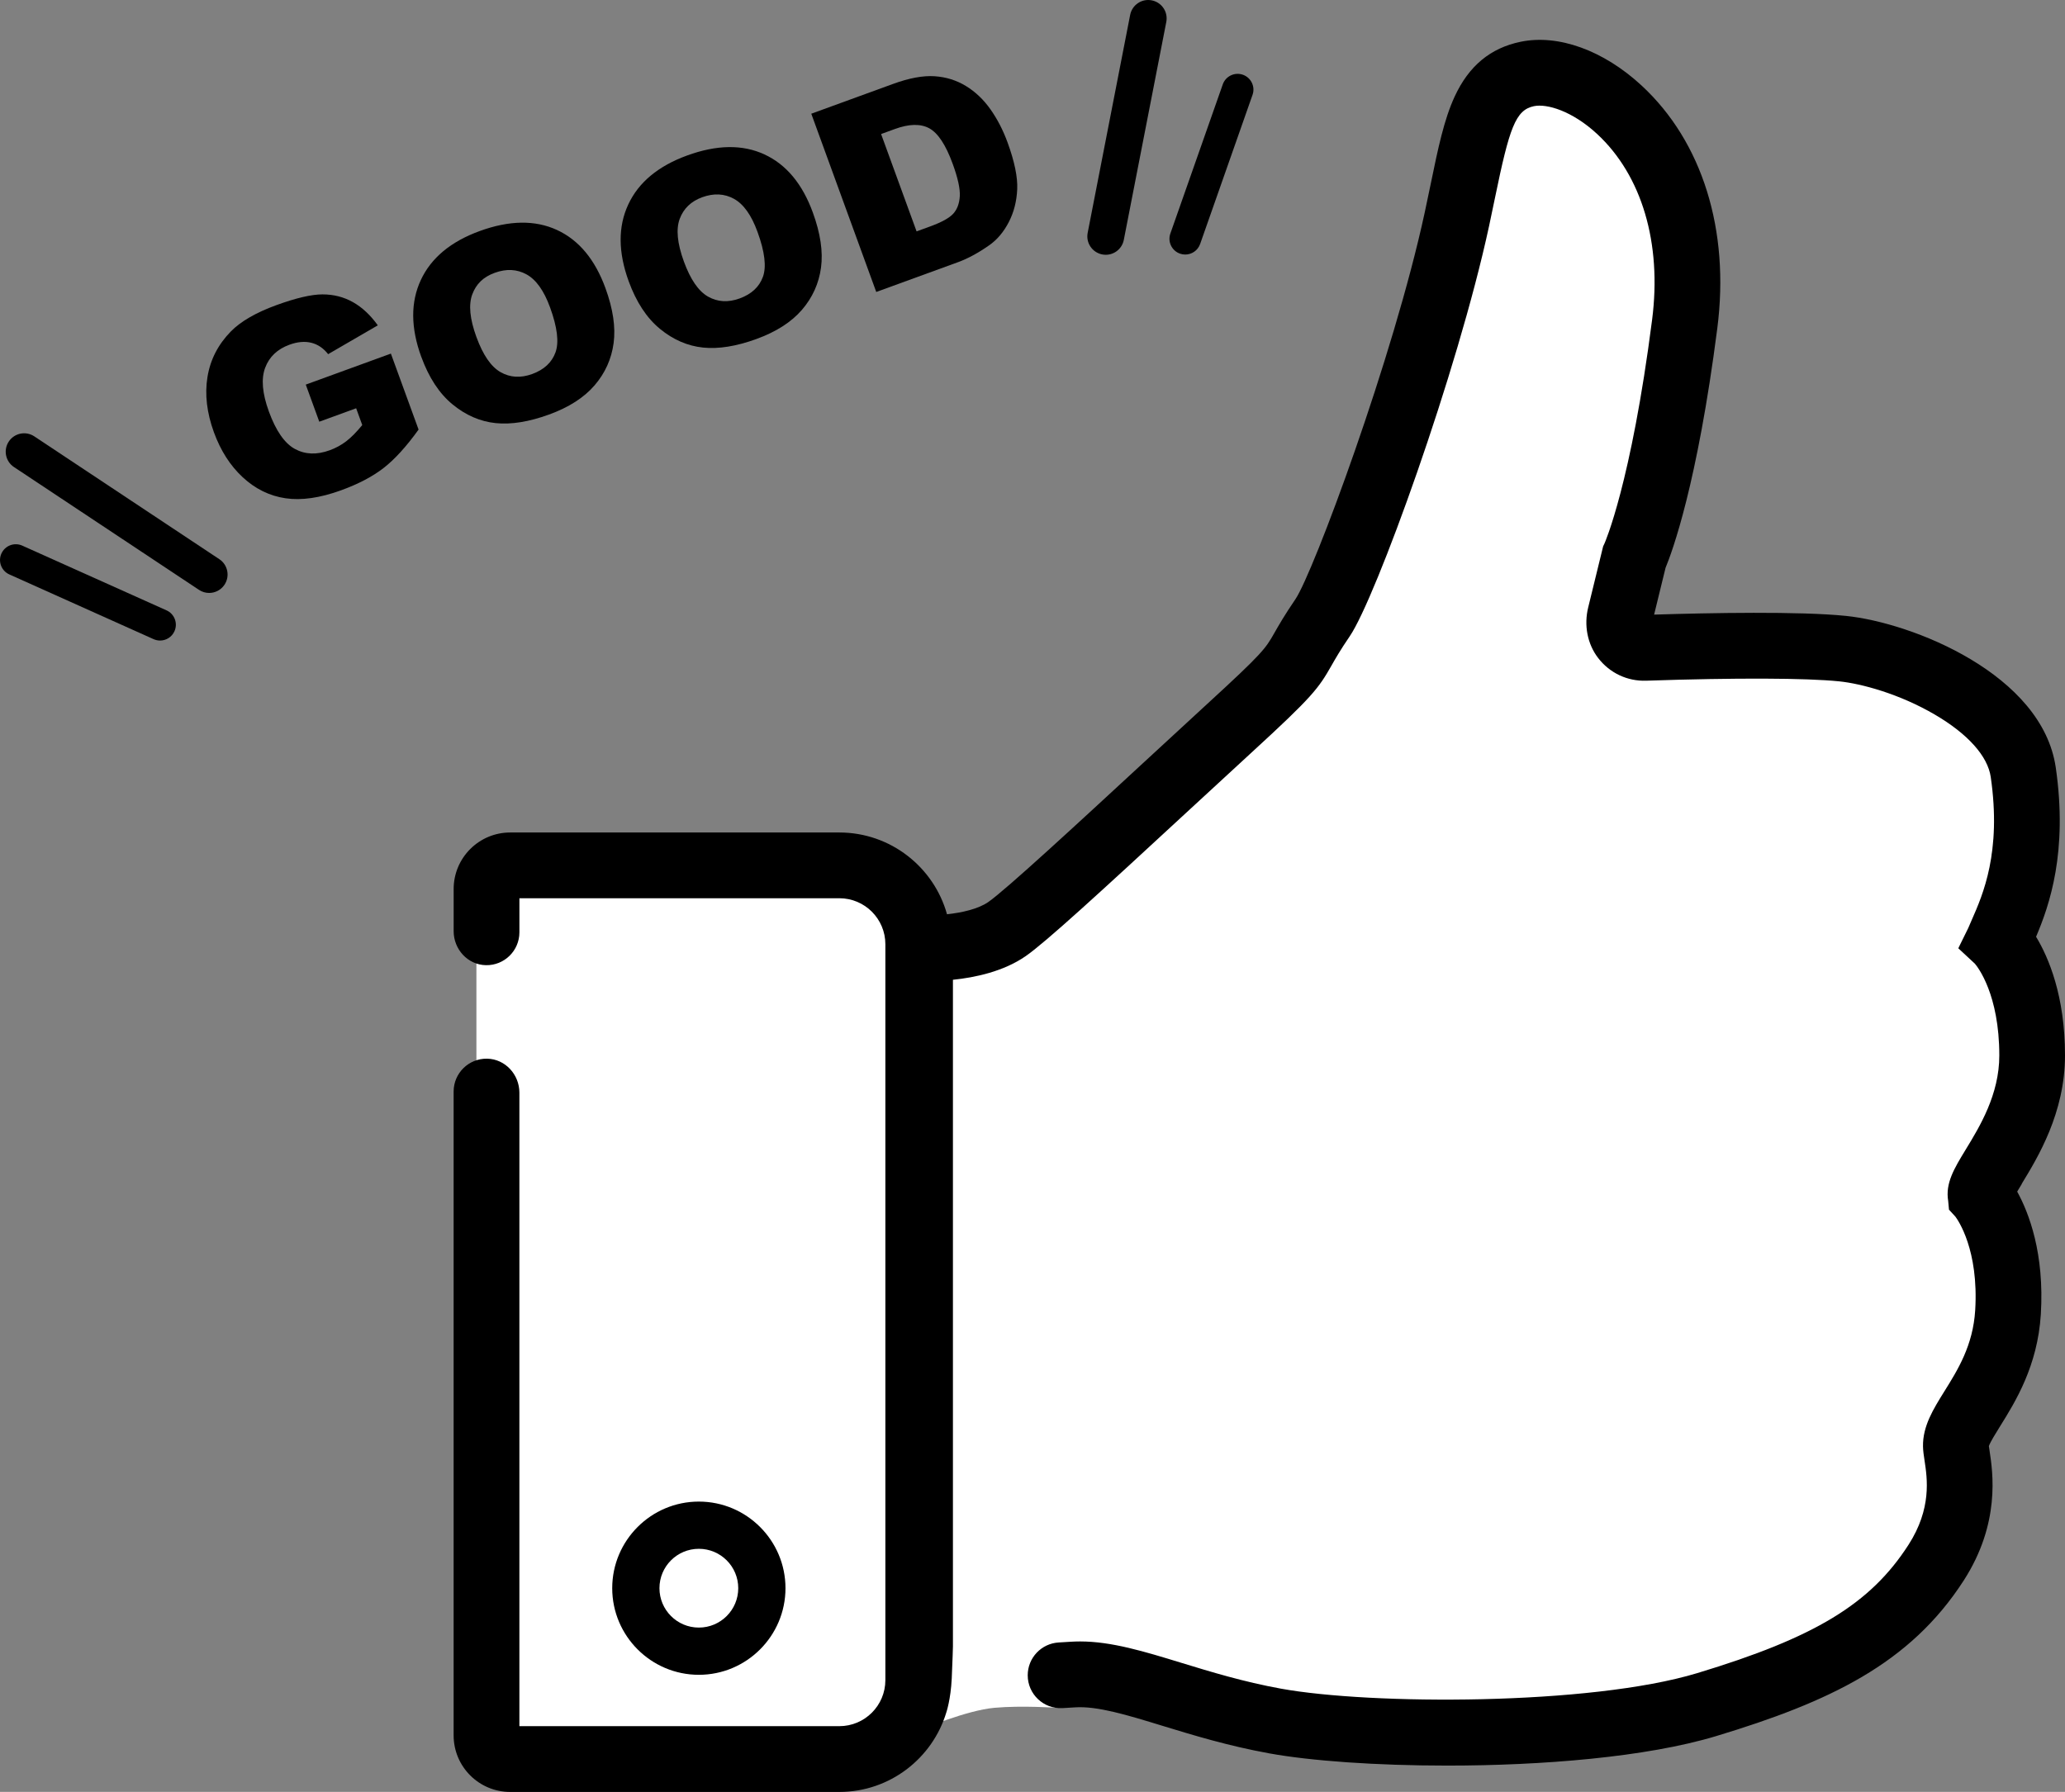 <?xml version="1.0" encoding="UTF-8"?><svg id="_レイヤー_3" xmlns="http://www.w3.org/2000/svg" viewBox="0 0 950.81 825.24"><rect x="0" y="0" width="950.81" height="825.24" fill="#808080" stroke="none"/><defs><style>.cls-1,.cls-2{stroke-width:0px;}.cls-2{fill:#fff;}</style></defs><rect class="cls-2" x="219.37" y="411.68" width="205.16" height="386.5" transform="translate(643.89 1209.87) rotate(180)"/><path class="cls-2" d="m486.79,786.53s-16.28-1.15-28.99,0c-12.71,1.15-33.28,9.86-33.28,9.86v-359.44s155.75-86.1,180.01-152.39c24.26-66.29,64.7-183.49,65.86-207.17s11.55-53.27,28.88-52.09,54.3,18.94,61.23,60.38c6.93,41.43,15.02,50.9,0,102.99-15.02,52.09-32.35,92.34-20.8,99.44,11.55,7.1,136.33,3.55,150.2,22.49,13.86,18.94,32.35,41.43,30.04,60.38s-6.93,58.01-6.93,58.01l18.49,53.27-28.88,59.19,13.86,68.66-23.11,46.17-8.09,56.2-50.97,51.53-105.01,32.39-169.84-6.34-49.68-16.05-23,12.53"/><path class="cls-1" d="m930.88,545.21c7.45-12.22,19.92-32.67,19.93-59.15,0-27.3-7.5-45.01-13.32-54.64,6.16-14.5,14.7-39.05,9.07-77.93-6.22-42.98-66.01-66.7-96.63-69.84-21.28-2.18-62.65-1.39-88.31-.59l5.27-21.56c3-7.21,14.62-38.53,23.84-110.42,5.78-45.1-6.91-85.8-34.82-111.64-17.55-16.25-38.4-23.8-55.77-20.2-13.92,2.88-23.84,11.13-30.35,25.22-4.92,10.65-7.63,23.76-11.05,40.36-.85,4.1-1.74,8.42-2.72,12.95-14.42,66.81-51.39,166.2-59.56,178.19-5.05,7.41-7.74,12.13-9.7,15.57-4.06,7.14-5.15,9.06-30.79,32.56-9.36,8.58-19.78,18.21-29.86,27.53-29.5,27.26-62.94,58.17-71.07,63.81-4.59,3.19-12.09,4.89-19,5.63-6.05-21.69-25.98-37.66-49.58-37.66h-151.54c-14.38,0-26.04,11.66-26.04,26.04v19.43c0,8.34,6.52,15.49,14.86,15.64,8.49.16,15.42-6.68,15.42-15.14v-15.69h147.31c11.71,0,21.19,9.49,21.19,21.19v338.91c0,11.71-9.49,21.2-21.2,21.2h-147.31v-291.77c0-8.34-6.52-15.49-14.86-15.64-8.49-.16-15.42,6.68-15.42,15.14v296.52c0,14.38,11.66,26.04,26.04,26.04h151.54c23.25,0,42.93-15.49,49.3-36.7,0,0,2-5.83,2.47-15.53.38-7.99.55-14.84.55-14.84v-306.97c10.21-1.04,23.32-3.82,33.54-10.92,9.2-6.39,34.23-29.36,74.35-66.45,10.06-9.29,20.45-18.9,29.77-27.44,27.99-25.65,30.7-29.44,36.65-39.91,1.8-3.16,4.04-7.1,8.4-13.49,11.96-17.54,49.59-121.46,64.14-188.86,1-4.63,1.91-9.04,2.77-13.22,6.6-32,9.4-40.29,17.9-42.05,5.99-1.24,17.65,2.22,29.05,12.77,20.64,19.11,29.89,50.3,25.36,85.58-9.69,75.54-21.83,102.81-21.9,102.99l-.65,1.38-6.89,28.19c-1.97,8.06-.44,16.71,4.63,23.28,5.32,6.89,13.42,10.7,22.07,10.41,41.26-1.38,73.66-1.26,88.9.3,10.03,1.03,27.61,5.68,44.14,15.38,15.13,8.88,24.23,19.07,25.62,28.68,5.01,34.61-3.61,54.17-8.76,65.86-.59,1.34-1.13,2.57-1.61,3.72l-4.57,9.29,7.64,7.1c1.28,1.5,11.24,14.1,11.24,42.27,0,17.98-8.96,32.66-15.5,43.39-5.25,8.62-9.4,15.42-8.04,23.6l.37,4.02,2.96,3.23c1.14,1.51,10.81,15.24,9.11,43.09-.99,16.17-7.98,27.39-14.15,37.29-5.17,8.3-10.05,16.13-9.88,25.46.04,2.08.35,4.12.71,6.48,1.26,8.26,3.36,22.1-7.39,38.8-17.52,27.22-42.98,42.69-97.31,59.11-49.49,14.96-150.38,14.65-191.66,7.14-17.23-3.13-32.41-7.78-45.8-11.88-17.17-5.26-32.21-9.86-46.66-9.86-1.45,0-2.9.05-4.34.14-1.67.11-3.5.22-5.45.33-8.03.44-14.33,7.07-14.33,15.12h0c0,8.69,7.31,15.59,15.98,15.12,2.08-.11,4.04-.23,5.83-.35,10.23-.69,24.08,3.55,40.11,8.46,14.19,4.34,30.27,9.26,49.25,12.72,19.12,3.48,49.29,5.64,81.96,5.64,43.6,0,91.67-3.86,123.87-13.59,52.02-15.73,89.23-33.21,114.01-71.71,16.94-26.32,13.38-49.74,11.86-59.73-.1-.68-.23-1.53-.31-2.13.66-1.89,3.29-6.11,5.24-9.24,6.86-11,17.22-27.63,18.68-51.45,1.72-28.02-5.49-46.7-10.89-56.5.7-1.18,1.47-2.44,2.13-3.52Z"/><path class="cls-1" d="m321.78,713.3c10.02,0,18.14,8.12,18.14,18.14s-8.12,18.14-18.14,18.14-18.14-8.12-18.14-18.14,8.12-18.14,18.14-18.14m0-21.75c-22,0-39.89,17.9-39.89,39.89s17.9,39.89,39.89,39.89,39.89-17.9,39.89-39.89-17.9-39.89-39.89-39.89h0Z"/><path class="cls-1" d="m147.01,194.21l-6.22-17.08,39.19-14.28,12.75,34.99c-5.64,7.85-11.01,13.74-16.1,17.69s-11.6,7.37-19.51,10.25c-9.74,3.55-18.29,4.78-25.64,3.7-7.35-1.08-13.91-4.3-19.68-9.64-5.77-5.34-10.21-12.26-13.31-20.77-3.26-8.96-4.26-17.42-2.97-25.39,1.28-7.97,4.86-14.97,10.74-21,4.6-4.68,11.6-8.73,21-12.15,9.07-3.3,16.15-4.95,21.25-4.95,5.1,0,9.76,1.19,13.98,3.56,4.22,2.37,8.05,5.94,11.47,10.69l-22.87,13.28c-2.14-2.73-4.71-4.48-7.71-5.24-3.01-.76-6.38-.47-10.11.89-5.56,2.03-9.29,5.57-11.19,10.64-1.89,5.07-1.32,11.78,1.73,20.14,3.24,8.88,7.22,14.62,11.95,17.21,4.73,2.59,10.08,2.8,16.05.62,2.84-1.03,5.39-2.43,7.67-4.19,2.28-1.76,4.71-4.23,7.32-7.42l-2.81-7.73-16.96,6.18Z"/><path class="cls-1" d="m193.97,164.35c-4.88-13.4-4.95-25.19-.21-35.38,4.75-10.18,13.78-17.7,27.11-22.56,13.66-4.98,25.52-5.14,35.58-.5,10.06,4.64,17.5,13.57,22.32,26.78,3.5,9.59,4.75,18.05,3.76,25.36-.99,7.32-3.92,13.79-8.77,19.43-4.86,5.64-11.84,10.12-20.95,13.43-9.26,3.37-17.45,4.69-24.59,3.95-7.14-.74-13.76-3.61-19.85-8.62-6.1-5.01-10.89-12.31-14.39-21.9Zm25.4-9.13c3.02,8.29,6.73,13.68,11.13,16.18,4.4,2.5,9.25,2.78,14.55.85,5.45-1.99,9.02-5.3,10.71-9.93,1.69-4.63.87-11.54-2.48-20.72-2.81-7.73-6.43-12.8-10.85-15.23-4.42-2.43-9.29-2.67-14.63-.73s-8.56,5.17-10.34,9.92c-1.78,4.75-1.14,11.3,1.9,19.66Z"/><path class="cls-1" d="m289.48,129.55c-4.88-13.4-4.95-25.19-.2-35.38,4.74-10.18,13.78-17.7,27.1-22.56,13.66-4.98,25.52-5.15,35.58-.5,10.06,4.64,17.5,13.57,22.31,26.78,3.5,9.59,4.75,18.05,3.76,25.36s-3.92,13.79-8.77,19.43c-4.86,5.64-11.84,10.12-20.95,13.44-9.26,3.37-17.45,4.69-24.59,3.95-7.14-.74-13.76-3.61-19.85-8.62-6.1-5.01-10.89-12.31-14.39-21.9Zm25.4-9.13c3.02,8.29,6.73,13.68,11.13,16.18,4.4,2.5,9.25,2.78,14.55.85,5.45-1.99,9.02-5.29,10.71-9.93,1.69-4.63.87-11.54-2.48-20.72-2.81-7.73-6.43-12.8-10.84-15.23-4.42-2.43-9.29-2.67-14.63-.73-5.11,1.86-8.56,5.17-10.34,9.92-1.78,4.75-1.14,11.3,1.9,19.66Z"/><path class="cls-1" d="m373.55,52.37l37.68-13.73c7.43-2.71,13.79-3.88,19.1-3.53,5.31.35,10.14,1.87,14.5,4.55,4.36,2.68,8.12,6.28,11.29,10.79,3.17,4.51,5.77,9.57,7.81,15.17,3.2,8.77,4.68,15.94,4.44,21.5-.24,5.56-1.53,10.62-3.89,15.18-2.36,4.56-5.37,8.12-9.04,10.68-5.02,3.52-9.79,6.1-14.3,7.75l-37.68,13.73-29.91-82.08Zm32.14,9.35l16.34,44.84,6.21-2.26c5.3-1.93,8.86-3.89,10.67-5.88,1.81-1.99,2.82-4.68,3.02-8.08.2-3.39-.89-8.37-3.29-14.94-3.17-8.7-6.76-14.13-10.76-16.31-4.01-2.18-9.29-2.07-15.86.33l-6.33,2.31Z"/><path class="cls-1" d="m96.3,273.08c-1.61,0-3.24-.46-4.68-1.42L6.42,215.09c-3.9-2.59-4.96-7.85-2.37-11.75,2.59-3.9,7.85-4.96,11.75-2.37l85.2,56.57c3.9,2.59,4.96,7.85,2.37,11.75-1.63,2.46-4.33,3.79-7.07,3.79Z"/><path class="cls-1" d="m545.74,117.23c-.8,0-1.61-.13-2.41-.41-3.79-1.33-5.78-5.48-4.45-9.26l24.13-68.69c1.33-3.79,5.48-5.78,9.26-4.45,3.79,1.33,5.78,5.48,4.45,9.26l-24.13,68.69c-1.05,2.99-3.86,4.86-6.86,4.86Z"/><path class="cls-1" d="m509.14,117.34c-.54,0-1.08-.05-1.63-.16-4.6-.9-7.6-5.35-6.7-9.94l19.56-100.38c.9-4.6,5.35-7.6,9.94-6.7,4.6.9,7.6,5.35,6.7,9.94l-19.56,100.38c-.79,4.05-4.34,6.86-8.31,6.86Z"/><path class="cls-1" d="m73.69,295c-.99,0-2-.21-2.97-.64l-66.42-29.81c-3.66-1.64-5.3-5.94-3.65-9.61,1.64-3.66,5.94-5.3,9.61-3.65l66.42,29.81c3.66,1.64,5.3,5.94,3.65,9.61-1.21,2.7-3.86,4.29-6.63,4.29Z"/></svg>